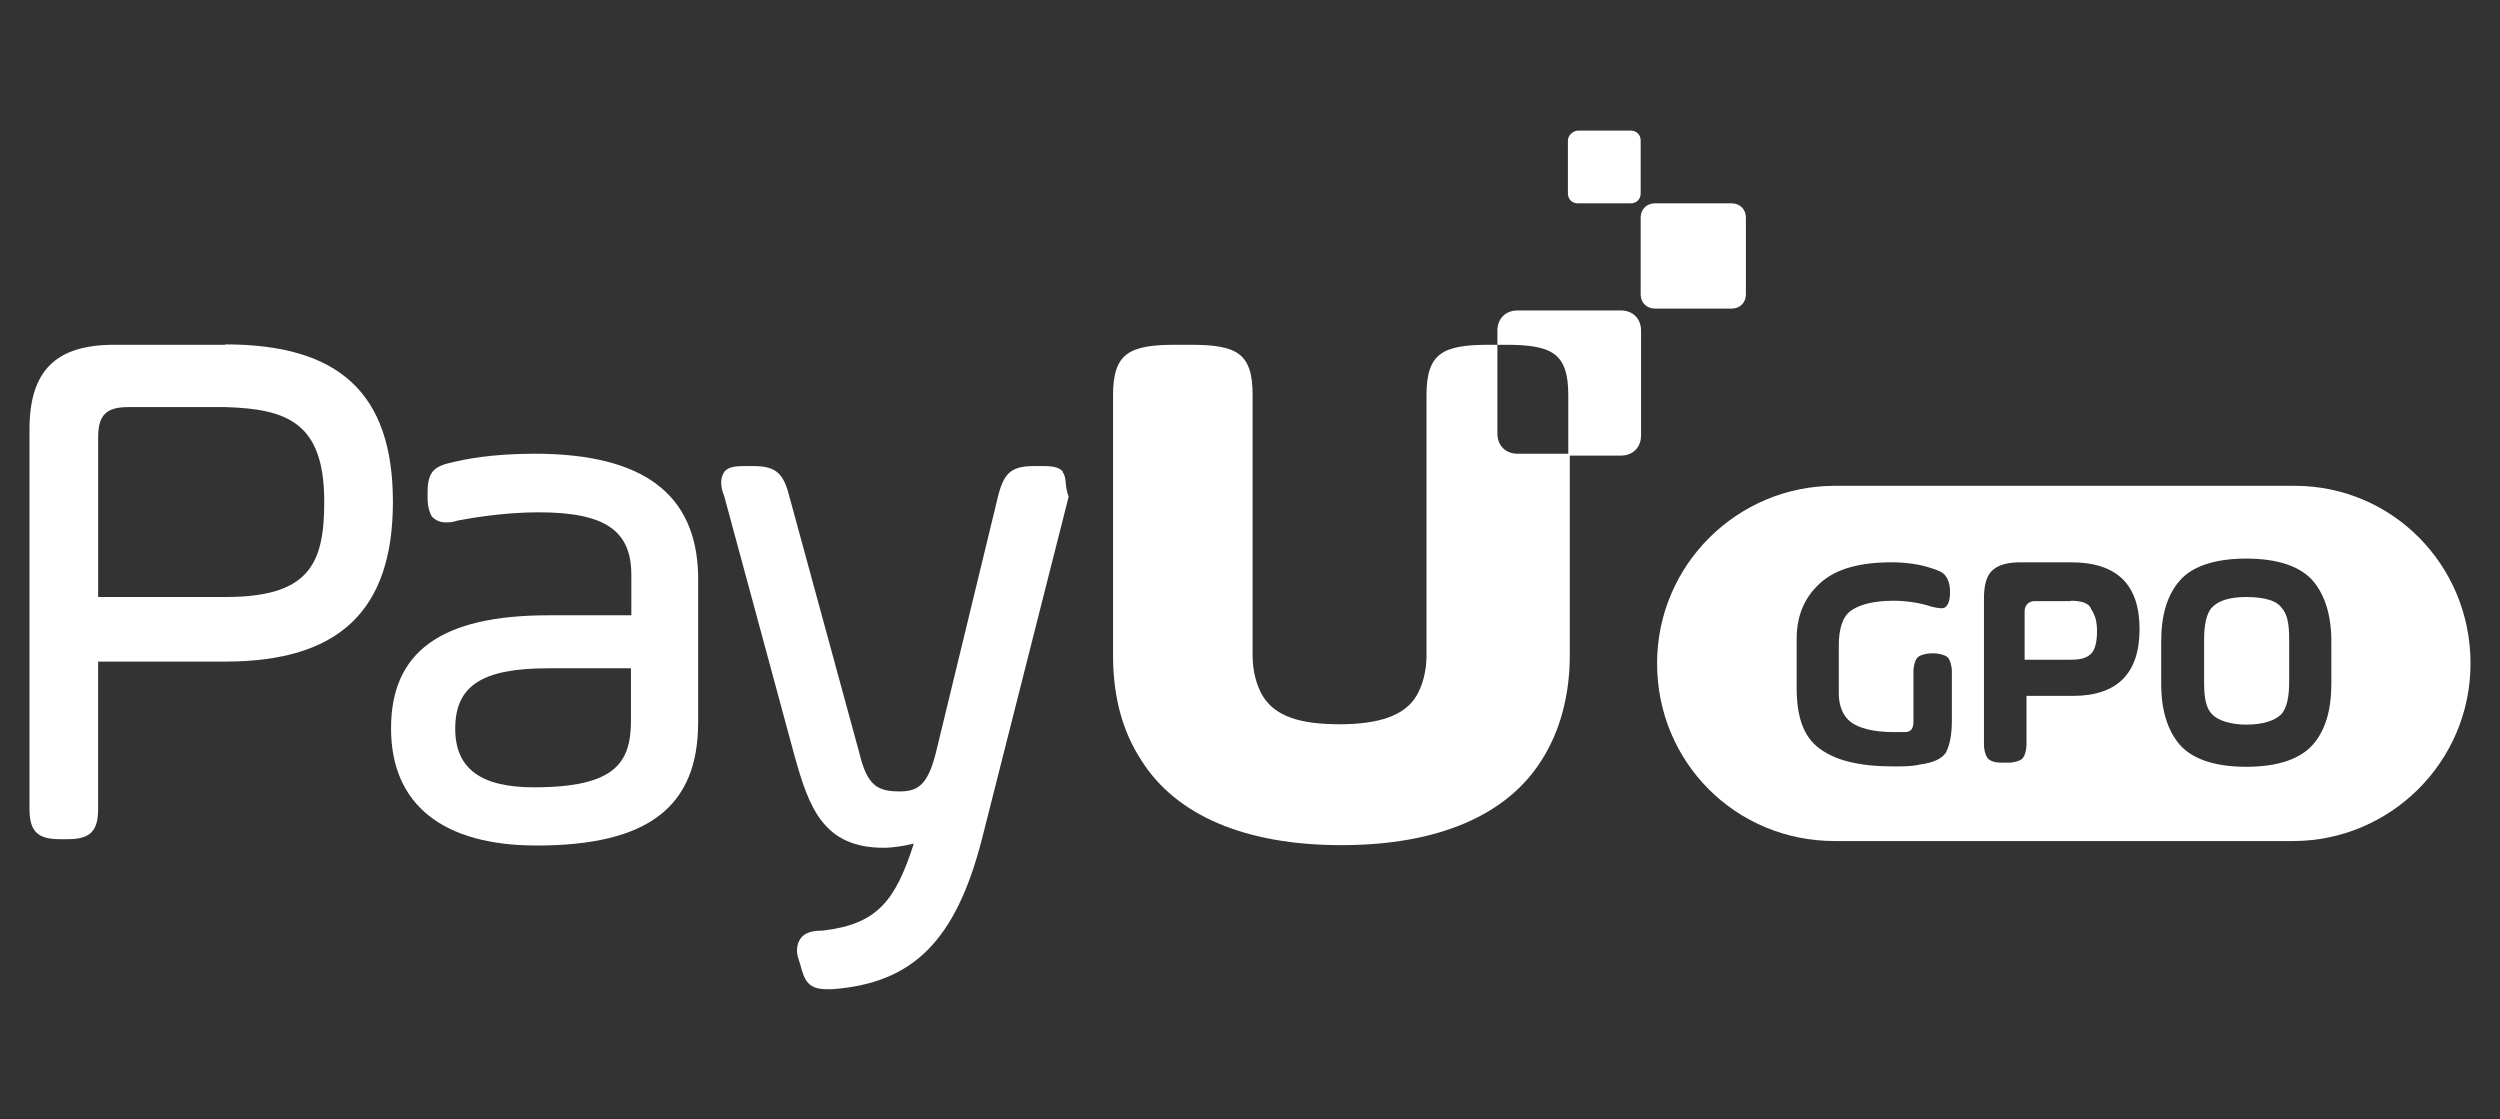 <?xml version="1.0" encoding="UTF-8"?>
<svg xmlns="http://www.w3.org/2000/svg" version="1.1" viewBox="0 0 67 30">
  <rect x="0" y="0" width="67" height="30" fill="#333333" stroke="none"/>
  <!-- Generator: Adobe Illustrator 29.0.1, SVG Export Plug-In . SVG Version: 2.1.0 Build 192)  -->
  <defs>
    <style>
      .st0, .st1 {
        fill: #fff;
      }

      .st1 {
        fill-rule: evenodd;
      }

      .st2 {
        display: none;
      }
    </style>
  </defs>
  <g id="Layer_1" class="st2">
    <g>
      <path class="st1" d="M60.24,17.27l-.66,2.23h-12.39l2.61-8.77h4.83l-1.94,6.55h7.56Z"/>
      <path class="st1" d="M24.72,14.61h-3.49l.66-2.21h3.46c.63,0,1.22.5,1.03,1.11-.16.57-.65,1.03-1.66,1.1ZM26.9,10.73h-9.35l-2.59,8.77h4.83l.94-3.22h4.63c2.64,0,5.04-1.13,5.49-2.67.38-1.25-.77-2.88-3.95-2.88Z"/>
      <path class="st1" d="M40.84,14.61h-3.49l.66-2.21h3.48c.63,0,1.21.5,1.03,1.11-.18.57-.66,1.03-1.68,1.1ZM43.02,10.73h-9.35l-2.59,8.77h4.83l.96-3.22h4.63c2.62,0,5.04-1.13,5.49-2.67.37-1.25-.78-2.88-3.96-2.88Z"/>
      <path class="st1" d="M12.49,19.5l.72-2.42H2.34l-.72,2.42h10.87Z"/>
      <path class="st1" d="M14.23,13.65l.46-1.53H3.8l-.44,1.53h10.87Z"/>
      <path class="st1" d="M13.42,16.36l.6-2.01H3.15l-.6,2.01h10.87Z"/>
      <path class="st1" d="M14.9,11.43l.21-.7H4.23l-.21.7h10.87Z"/>
      <path class="st0" d="M63.33,14.28h0v.17h0M62,13.75c.34.32.81.53,1.33.53v.17c-.57,0-1.08-.22-1.45-.58l.12-.12ZM61.46,12.48c0,.5.21.95.55,1.27l-.12.12c-.37-.36-.6-.85-.6-1.39h.17ZM61.46,12.48h-.17s.17,0,.17,0h0ZM61.46,12.48h-.17s.17,0,.17,0h0ZM62,11.2c-.34.33-.55.78-.55,1.28h-.17c0-.55.23-1.05.6-1.4l.12.12ZM63.33,10.67c-.52,0-.99.2-1.33.53l-.12-.12c.37-.36.88-.58,1.45-.58v.17ZM63.33,10.67h0v-.17h0v.17ZM63.33,10.67h0v-.17h0v.17ZM64.65,11.2c-.34-.33-.81-.53-1.32-.53v-.17c.56,0,1.07.22,1.44.58l-.12.12ZM65.2,12.48c0-.5-.21-.96-.55-1.28l.12-.12c.37.36.6.85.6,1.4h-.17ZM65.2,12.48h.17s-.17,0-.17,0h0ZM65.2,12.48h.17s-.17,0-.17,0h0ZM64.65,13.75c.34-.32.55-.77.55-1.27h.17c0,.54-.23,1.04-.6,1.39l-.12-.12ZM63.33,14.28c.51,0,.98-.2,1.32-.53l.12.12c-.37.36-.88.58-1.44.58v-.17ZM63.33,14.28h0v.17h0v-.17Z"/>
      <path class="st1" d="M62.77,12.31h.77c.25,0,.52-.06.63-.39.12-.34-.16-.37-.32-.37h-.82l-.25.76ZM62.36,13.51h-.32l.74-2.21h1.13c.41,0,.78.13.62.6-.1.33-.34.44-.52.53.12.06.24.11.15.41l-.1.4c-.04.13-.04.17.04.23v.04h-.43c0-.14.1-.47.13-.56.06-.17.09-.38-.31-.38h-.81l-.32.94Z"/>
    </g>
  </g>
  <g id="Vrstva_2">
    <g>
      <path class="st0" d="M40.67,12.16c-.32,0-.54-.22-.54-.54v-2.38h-.22c-1.24,0-1.68.22-1.68,1.35v2.65h0v4.33c0,.43-.11.81-.27,1.08-.32.54-1.03.76-2.06.76-1.08,0-1.73-.22-2.06-.76-.16-.27-.27-.65-.27-1.08v-4.33h0v-2.65c0-1.14-.43-1.35-1.68-1.35h-.38c-1.24,0-1.68.22-1.68,1.35v6.98c0,1.14.27,2.06.76,2.81.92,1.46,2.76,2.27,5.36,2.27h0c2.6,0,4.44-.81,5.36-2.27.49-.76.76-1.73.76-2.81v-5.41h-1.41Z"/>
      <path class="st0" d="M44.35,5.45h2.06c.22,0,.38.16.38.38v2.06c0,.22-.16.38-.38.38h-2.06c-.22,0-.38-.16-.38-.38v-2.06c0-.22.16-.38.38-.38Z"/>
      <path class="st0" d="M42.29,3.5h1.41c.16,0,.27.11.27.27v1.41c0,.16-.11.27-.27.27h-1.41c-.16,0-.27-.11-.27-.27v-1.41c0-.16.16-.27.27-.27Z"/>
      <path class="st0" d="M6.04,9.24h-2.98c-1.57,0-2.27.7-2.27,2.27v10.17c0,.6.22.81.81.81h.22c.6,0,.81-.22.81-.81v-3.95h3.41c3.03,0,4.49-1.35,4.49-4.28s-1.46-4.22-4.49-4.22h0ZM8.69,13.46c0,1.68-.43,2.54-2.65,2.54h-3.41v-4.28c0-.6.22-.81.81-.81h2.6c1.68.05,2.65.43,2.65,2.54Z"/>
      <path class="st0" d="M14.32,12.16c-1.19,0-1.89.16-2.16.22-.49.11-.7.22-.7.81v.16c0,.22.05.38.11.49.11.11.22.16.38.16.11,0,.16,0,.32-.05.27-.05,1.19-.22,2.16-.22,1.79,0,2.49.49,2.49,1.68v1.08h-2.22c-2.87,0-4.22.97-4.22,3.03s1.41,3.14,3.9,3.14c2.98,0,4.33-1.03,4.33-3.3v-3.95c-.05-2.16-1.46-3.25-4.38-3.25ZM16.91,17.9v1.41c0,1.14-.43,1.79-2.6,1.79-1.41,0-2.11-.49-2.11-1.57,0-1.14.7-1.62,2.49-1.62h2.22Z"/>
      <path class="st0" d="M28.49,12.65c-.11-.16-.38-.16-.6-.16h-.16c-.6,0-.81.16-.97.76l-1.68,6.93c-.22.87-.49,1.03-.97,1.03-.6,0-.87-.16-1.08-1.03l-1.89-6.93c-.16-.6-.38-.76-.97-.76h-.16c-.22,0-.49,0-.6.16-.11.16-.11.38,0,.65l1.89,6.98c.38,1.35.76,2.44,2.38,2.44.27,0,.54-.05.81-.11-.49,1.52-.97,2.16-2.44,2.33-.27,0-.49.05-.6.22-.11.16-.11.38-.05.54l.05.16c.11.43.22.65.7.65h.16c2.16-.16,3.3-1.3,4-4l2.33-9.2c-.11-.27-.05-.54-.16-.65h0Z"/>
      <path class="st0" d="M43.43,8.32h-2.76c-.32,0-.54.22-.54.54v.38h.22c1.24,0,1.68.22,1.68,1.35v1.62h1.41c.32,0,.54-.22.54-.54v-2.81c0-.32-.22-.54-.54-.54Z"/>
      <path class="st0" d="M60.21,16c-.49,0-.76.11-.92.27-.16.16-.22.49-.22.87v1.14c0,.43.05.7.22.87.16.16.49.27.92.27s.76-.11.92-.27c.16-.16.22-.49.22-.87v-1.14c0-.43-.05-.7-.22-.87-.11-.16-.43-.27-.92-.27Z"/>
      <path class="st0" d="M55.5,16.11h-.97c-.16,0-.27.11-.27.27v1.3h1.24c.27,0,.43-.05.54-.16.11-.11.16-.32.16-.6s-.05-.43-.16-.6c-.05-.16-.27-.22-.54-.22h0Z"/>
      <path class="st0" d="M61.51,13.02h-12.34c-2.6,0-4.76,2.11-4.76,4.76s2.11,4.76,4.76,4.76h12.28c2.6,0,4.76-2.11,4.76-4.76s-2.11-4.76-4.71-4.76ZM52.31,19.3c0,.38-.05.65-.16.87-.11.16-.32.27-.7.32-.22.05-.43.05-.7.05-.92,0-1.57-.16-2-.49-.43-.32-.6-.87-.6-1.62v-1.3c0-.65.22-1.14.65-1.52.43-.38,1.08-.54,1.89-.54.38,0,.76.05,1.08.16.16.05.32.11.38.22.05.05.11.22.11.38v.05c0,.22-.05.32-.11.38s-.16.05-.38,0c-.32-.11-.7-.16-1.03-.16-.54,0-.92.11-1.14.27s-.32.49-.32.92v1.3c0,.32.11.6.32.76s.6.27,1.14.27h.32c.16,0,.22-.11.22-.27v-1.35c0-.16.05-.32.11-.38s.22-.11.38-.11h.05c.16,0,.32.05.38.11s.11.22.11.38v1.3h0ZM55.55,18.65h-1.24v1.3c0,.16-.05.32-.11.38s-.22.11-.38.11h-.16c-.22,0-.32-.05-.38-.11s-.11-.22-.11-.38v-3.9c0-.32.05-.6.22-.76s.43-.22.76-.22h1.35c1.24,0,1.84.6,1.84,1.79s-.6,1.79-1.79,1.79h0ZM62.48,18.33c0,.7-.16,1.24-.49,1.62s-.92.6-1.79.6-1.46-.22-1.79-.6c-.32-.38-.49-.92-.49-1.62v-1.14c0-.7.16-1.24.49-1.62.32-.38.92-.6,1.79-.6s1.46.22,1.79.6c.32.38.49.92.49,1.62v1.14Z"/>
    </g>
  </g>
</svg>